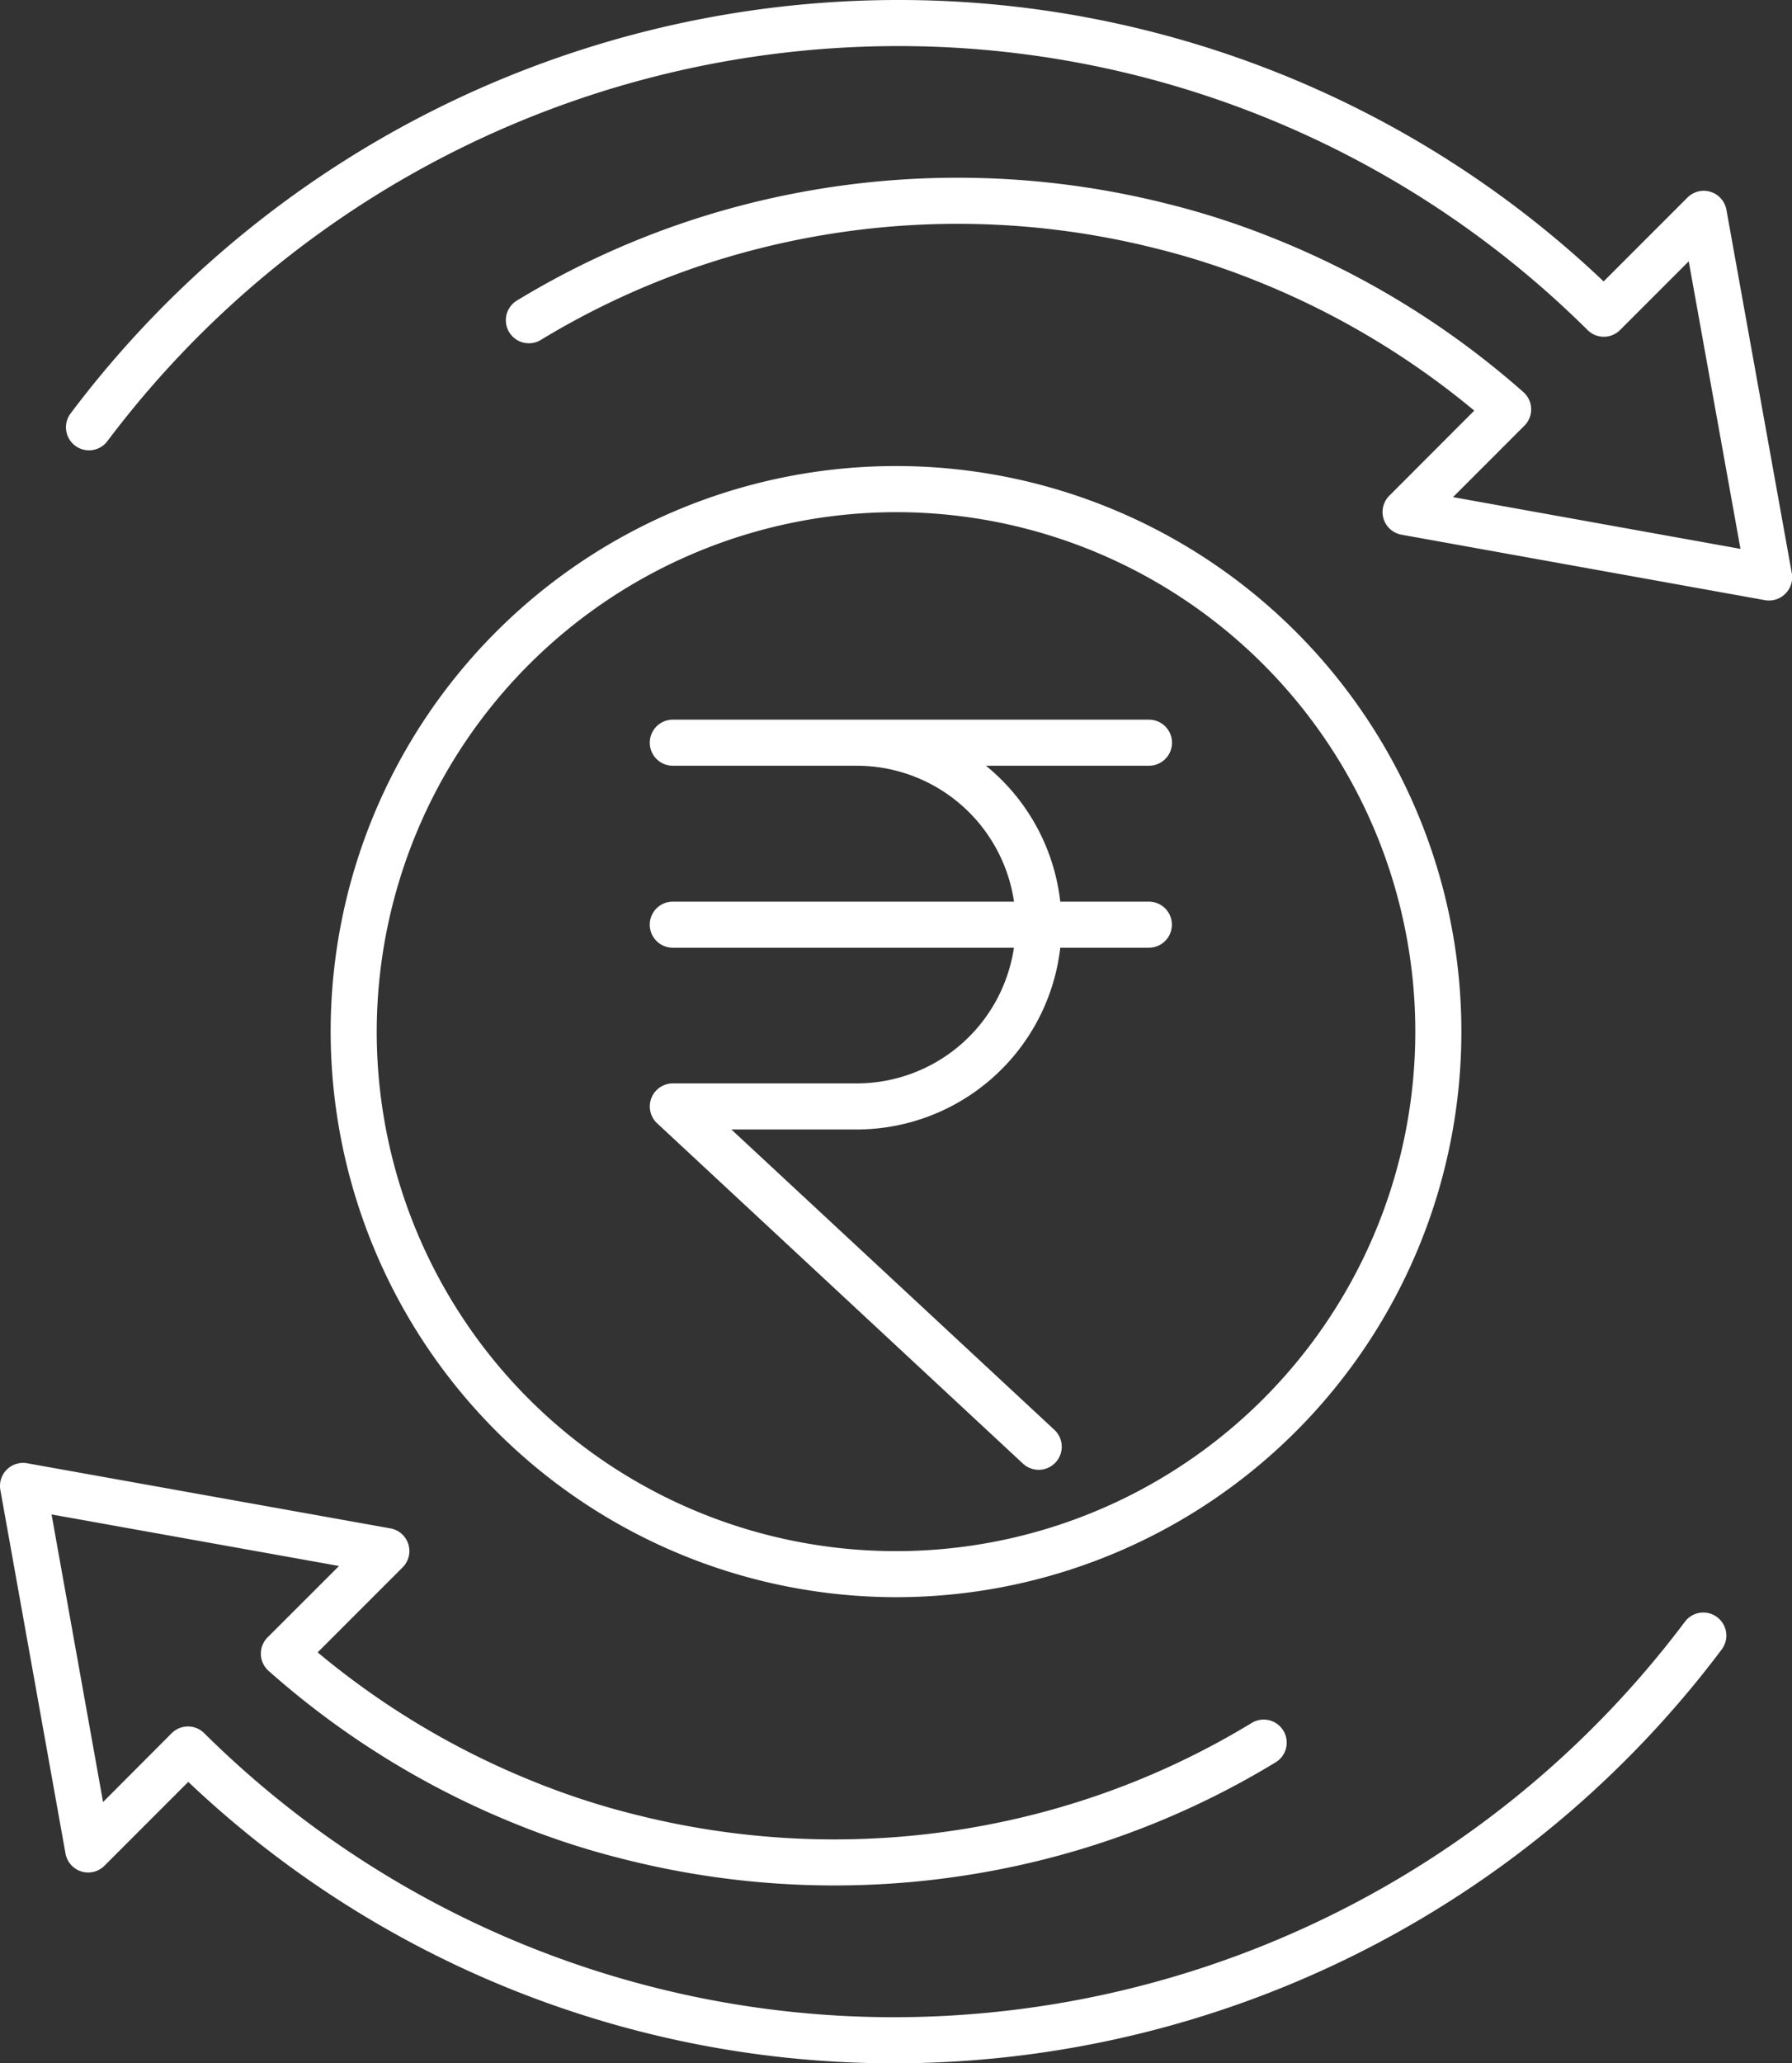 <svg id="Layer_1" xmlns="http://www.w3.org/2000/svg" width="60.683" height="69.844" viewBox="0 0 60.683 69.844">
  <rect x="0" y="0" width="60.683" height="69.844" fill="#333333" stroke="none"/>
  <path id="Path_1292" data-name="Path 1292" d="M60.451,20.1a.78.78,0,0,1-.551.228.8.8,0,0,1-.138-.012L47.456,18.1a.78.78,0,0,1-.414-1.319L49.919,13.9a27.459,27.459,0,0,0-7.428-4.411,25.491,25.491,0,0,0-3.34-1.076,27.454,27.454,0,0,0-13.451,0,26.922,26.922,0,0,0-7.4,3.1.78.78,0,0,1-.81-1.333A28.474,28.474,0,0,1,25.315,6.9a29.029,29.029,0,0,1,14.217,0A26.891,26.891,0,0,1,43.07,8.043a29.052,29.052,0,0,1,8.513,5.23.78.78,0,0,1,.035,1.136L49.2,16.828l9.734,1.752L57.182,8.846l-2.326,2.326a.779.779,0,0,1-1.1,0A33.123,33.123,0,0,0,30.338,1.56,33.513,33.513,0,0,0,3.624,14.945a.78.78,0,0,1-1.249-.934A35.081,35.081,0,0,1,30.338,0,34.668,34.668,0,0,1,54.3,9.526l2.839-2.839a.78.78,0,0,1,1.319.414l2.215,12.306a.781.781,0,0,1-.217.689ZM58.143,54.741a.779.779,0,0,0-1.092.158A33.515,33.515,0,0,1,30.338,68.284,33.17,33.17,0,0,1,6.911,58.669a.78.78,0,0,0-1.1,0L3.486,61,1.742,51.265l9.734,1.745L9.058,55.426a.779.779,0,0,0,.034,1.135,28.882,28.882,0,0,0,8.514,5.24,26.965,26.965,0,0,0,3.538,1.139,29.019,29.019,0,0,0,14.216,0,28.52,28.52,0,0,0,7.823-3.278.78.78,0,1,0-.81-1.333,26.936,26.936,0,0,1-7.4,3.1,27.458,27.458,0,0,1-13.45,0,25.418,25.418,0,0,1-3.34-1.076,27.308,27.308,0,0,1-7.43-4.419l2.878-2.878a.78.78,0,0,0-.414-1.319L.914,49.532a.781.781,0,0,0-.906.905L2.214,62.743a.78.78,0,0,0,1.319.414l2.839-2.839a34.705,34.705,0,0,0,23.965,9.527A35.08,35.08,0,0,0,58.3,55.833a.779.779,0,0,0-.158-1.092ZM29.012,36.674H22.78a.78.78,0,0,0-.531,1.351L34.638,49.546A.78.78,0,0,0,35.7,48.4L24.763,38.234h4.249A6.947,6.947,0,0,0,35.9,32.081h3a.78.78,0,1,0,0-1.56h-3a6.933,6.933,0,0,0-2.516-4.6h5.52a.78.78,0,1,0,0-1.56H22.78a.78.78,0,1,0,0,1.56h6.233a5.385,5.385,0,0,1,5.321,4.6H22.779a.78.78,0,1,0,0,1.56H34.331a5.386,5.386,0,0,1-5.32,4.593ZM11.193,34.921A19.145,19.145,0,1,1,30.338,54.066,19.166,19.166,0,0,1,11.193,34.921Zm1.56,0A17.585,17.585,0,1,0,30.338,17.337,17.606,17.606,0,0,0,12.753,34.921Z" transform="translate(0.004)" fill="#fff"/>
</svg>
